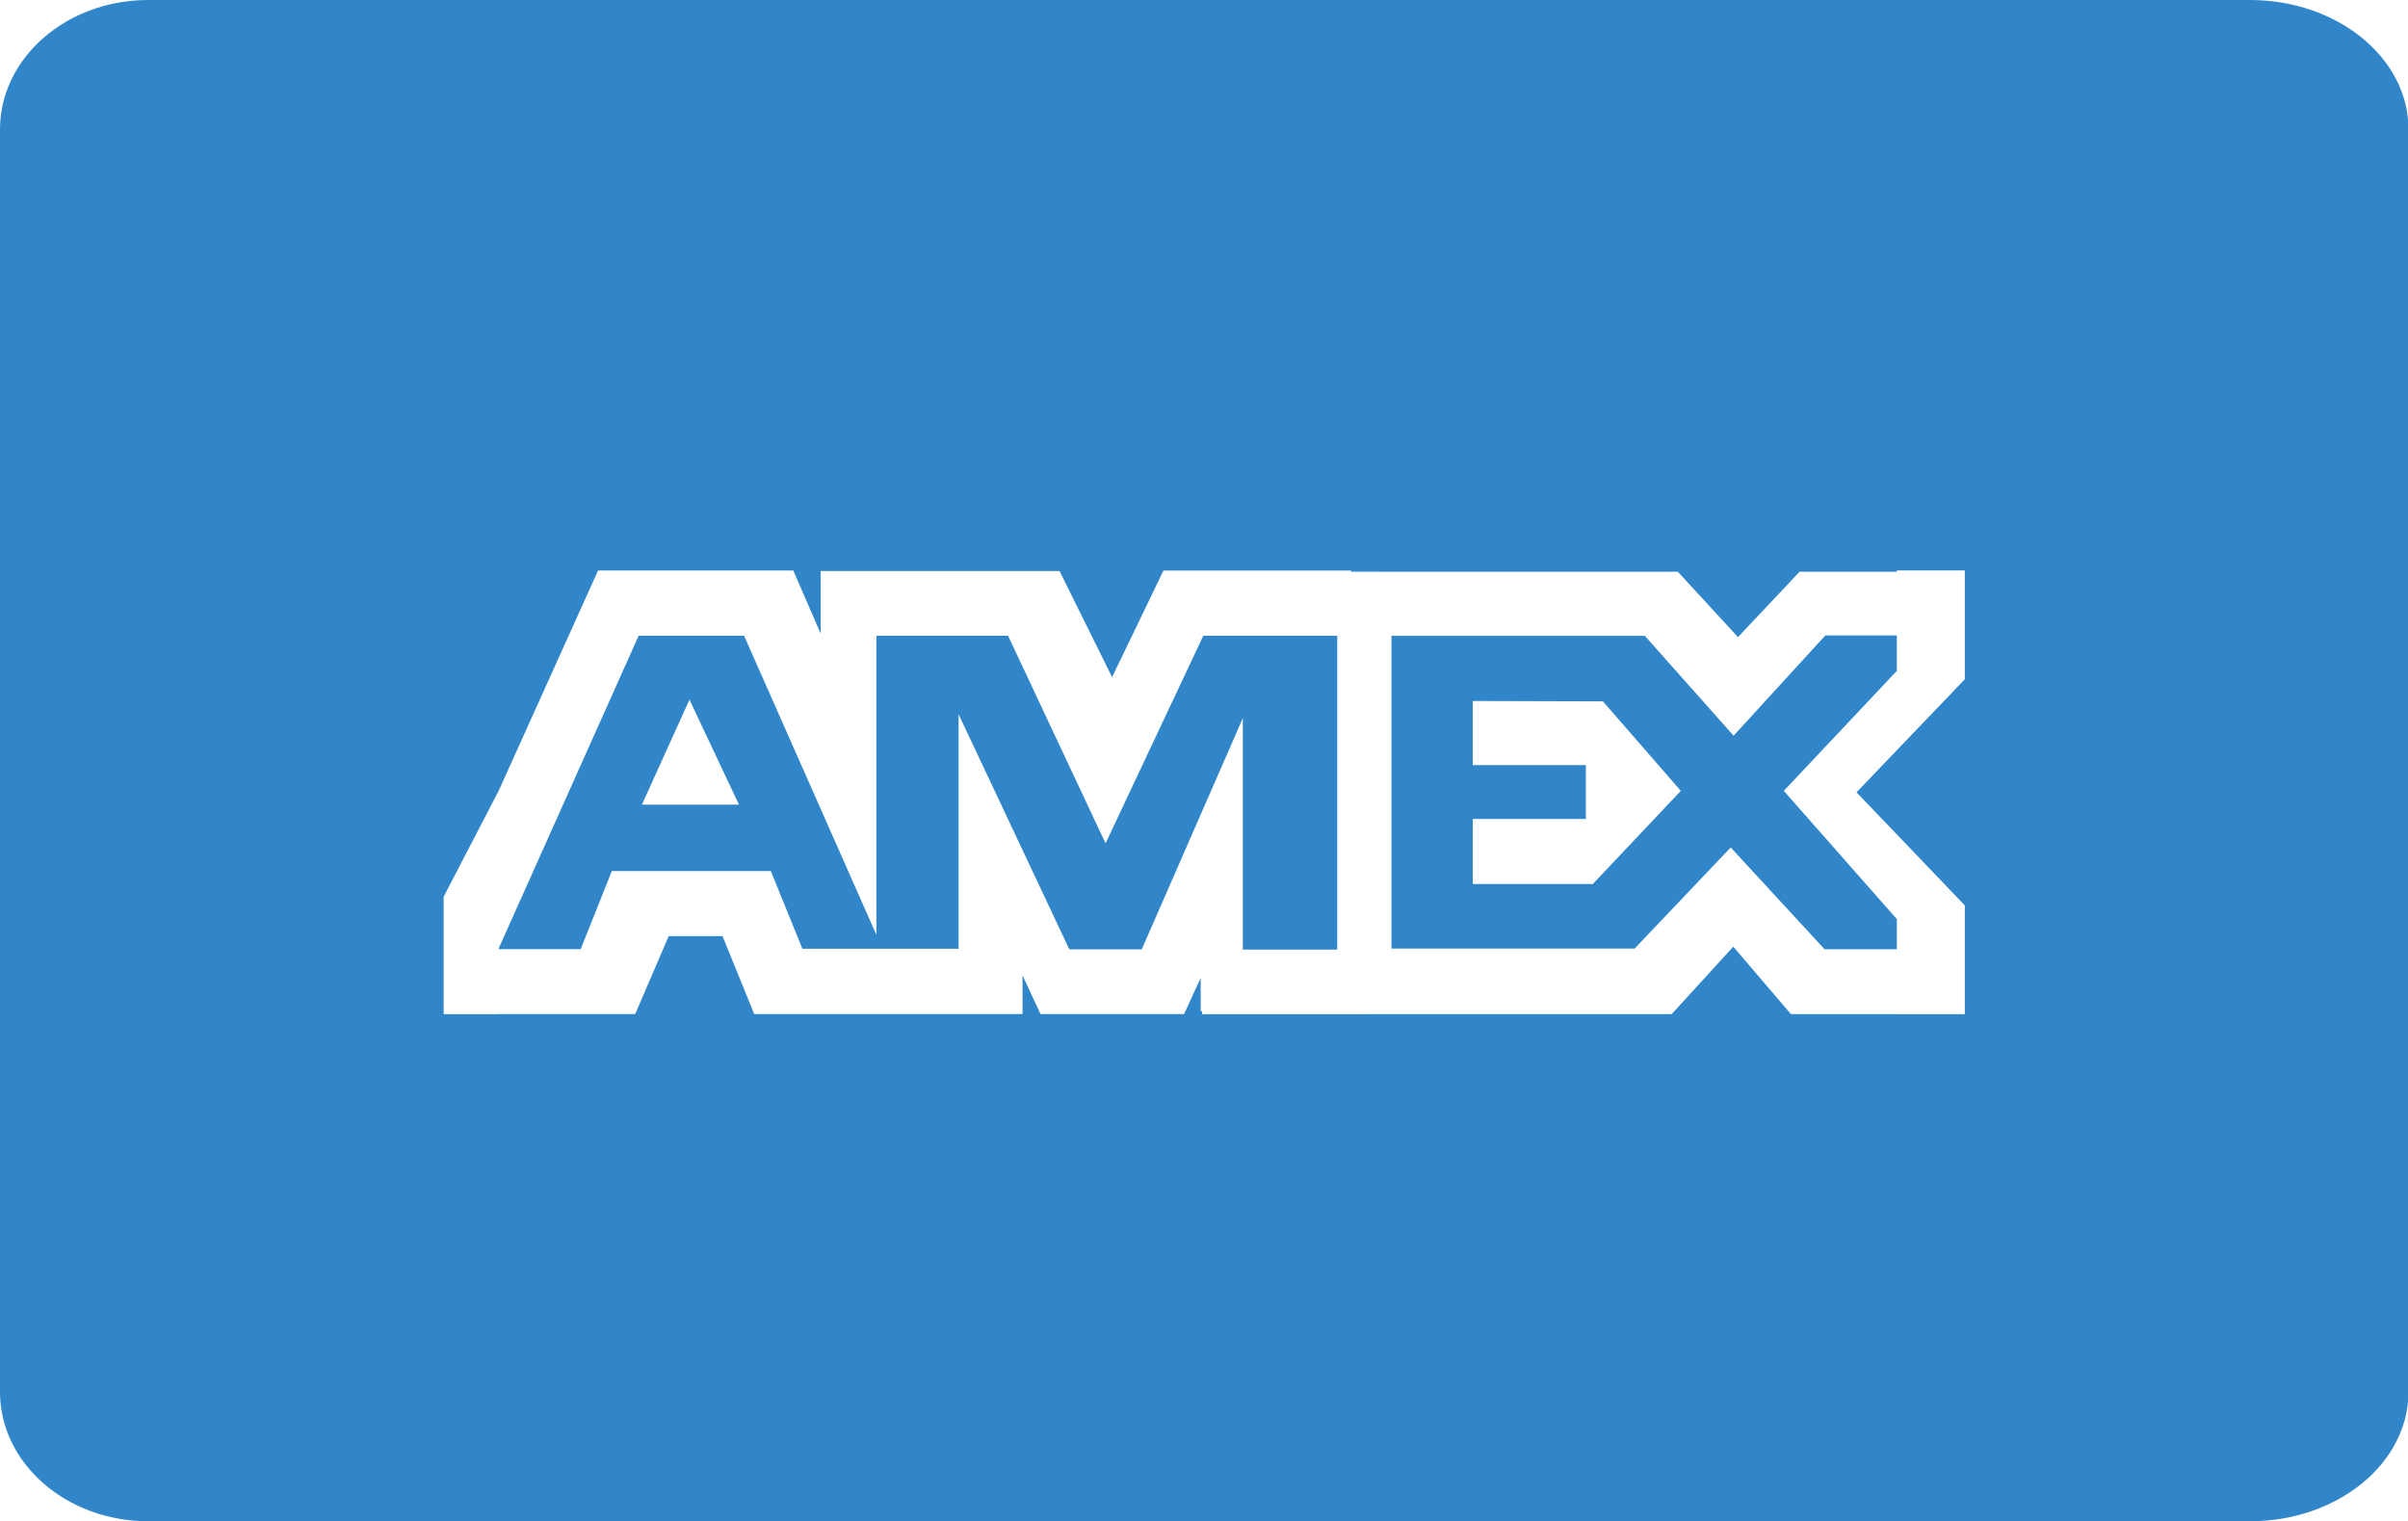 <?xml version="1.0" standalone="no"?><!DOCTYPE svg PUBLIC "-//W3C//DTD SVG 1.1//EN" "http://www.w3.org/Graphics/SVG/1.1/DTD/svg11.dtd"><svg t="1763719945144" class="icon" viewBox="0 0 1621 1024" version="1.1" xmlns="http://www.w3.org/2000/svg" p-id="5124" xmlns:xlink="http://www.w3.org/1999/xlink" width="316.602" height="200"><path d="M99.797 0C44.672 0 0 38.997 0 87.125v849.75C0 985.003 44.672 1024 99.797 1024h1414.784c58.966 0 106.752-38.997 106.752-87.125V87.125c0-48.128-47.786-87.125-106.752-87.125H99.797z m644.438 567.68l-65.622-139.733h-88.661v201.301l-89.045-201.301h-70.998L335.488 638.89h55.424l20.95-52.566h107.05l21.248 52.31h105.13V480.768l74.54 158.25h48.767l68.054-155.647v155.818h63.53V427.947h-90.154L744.235 567.68z m-312.107-26.07l32-70.655 33.323 70.656h-65.323z m734.89-46.378l-59.775-67.243H936.704v210.518h163.67l64.682-68.054 63.19 68.523h48.64v-20.31l-76.075-86.314 76.074-80.768v-23.85h-48.128l-61.738 67.498z m-94.805 99.84h-80.81v-43.819h76.16v-36.266h-76.16V471.85l87.637 0.256 52.437 60.245-59.264 62.72z m250.454-137.856l-72.918 76.117 72.918 76.118v73.216h-45.782v-0.043h-71.296l-38.784-45.397-41.472 45.397h-206.72v0.043H809.216v-2.006h-0.939V658.22L797.1 682.58h-96.64l-12.118-26.026v26.026H507.733l-21.376-52.48h-36.181l-22.57 52.48h-92.46v0.086h-36.48v-79.062l36.48-70.272v0.171l67.457-149.461h131.413l18.432 42.41v-42.069h160.81l35.371 71.424 34.56-71.723h126.336V384h18.219v0.043h-18.219v0.81h219.947l40.49 43.99 41.473-43.99h65.45V384h45.782v73.216z" fill="#3086C8" p-id="5125"></path></svg>